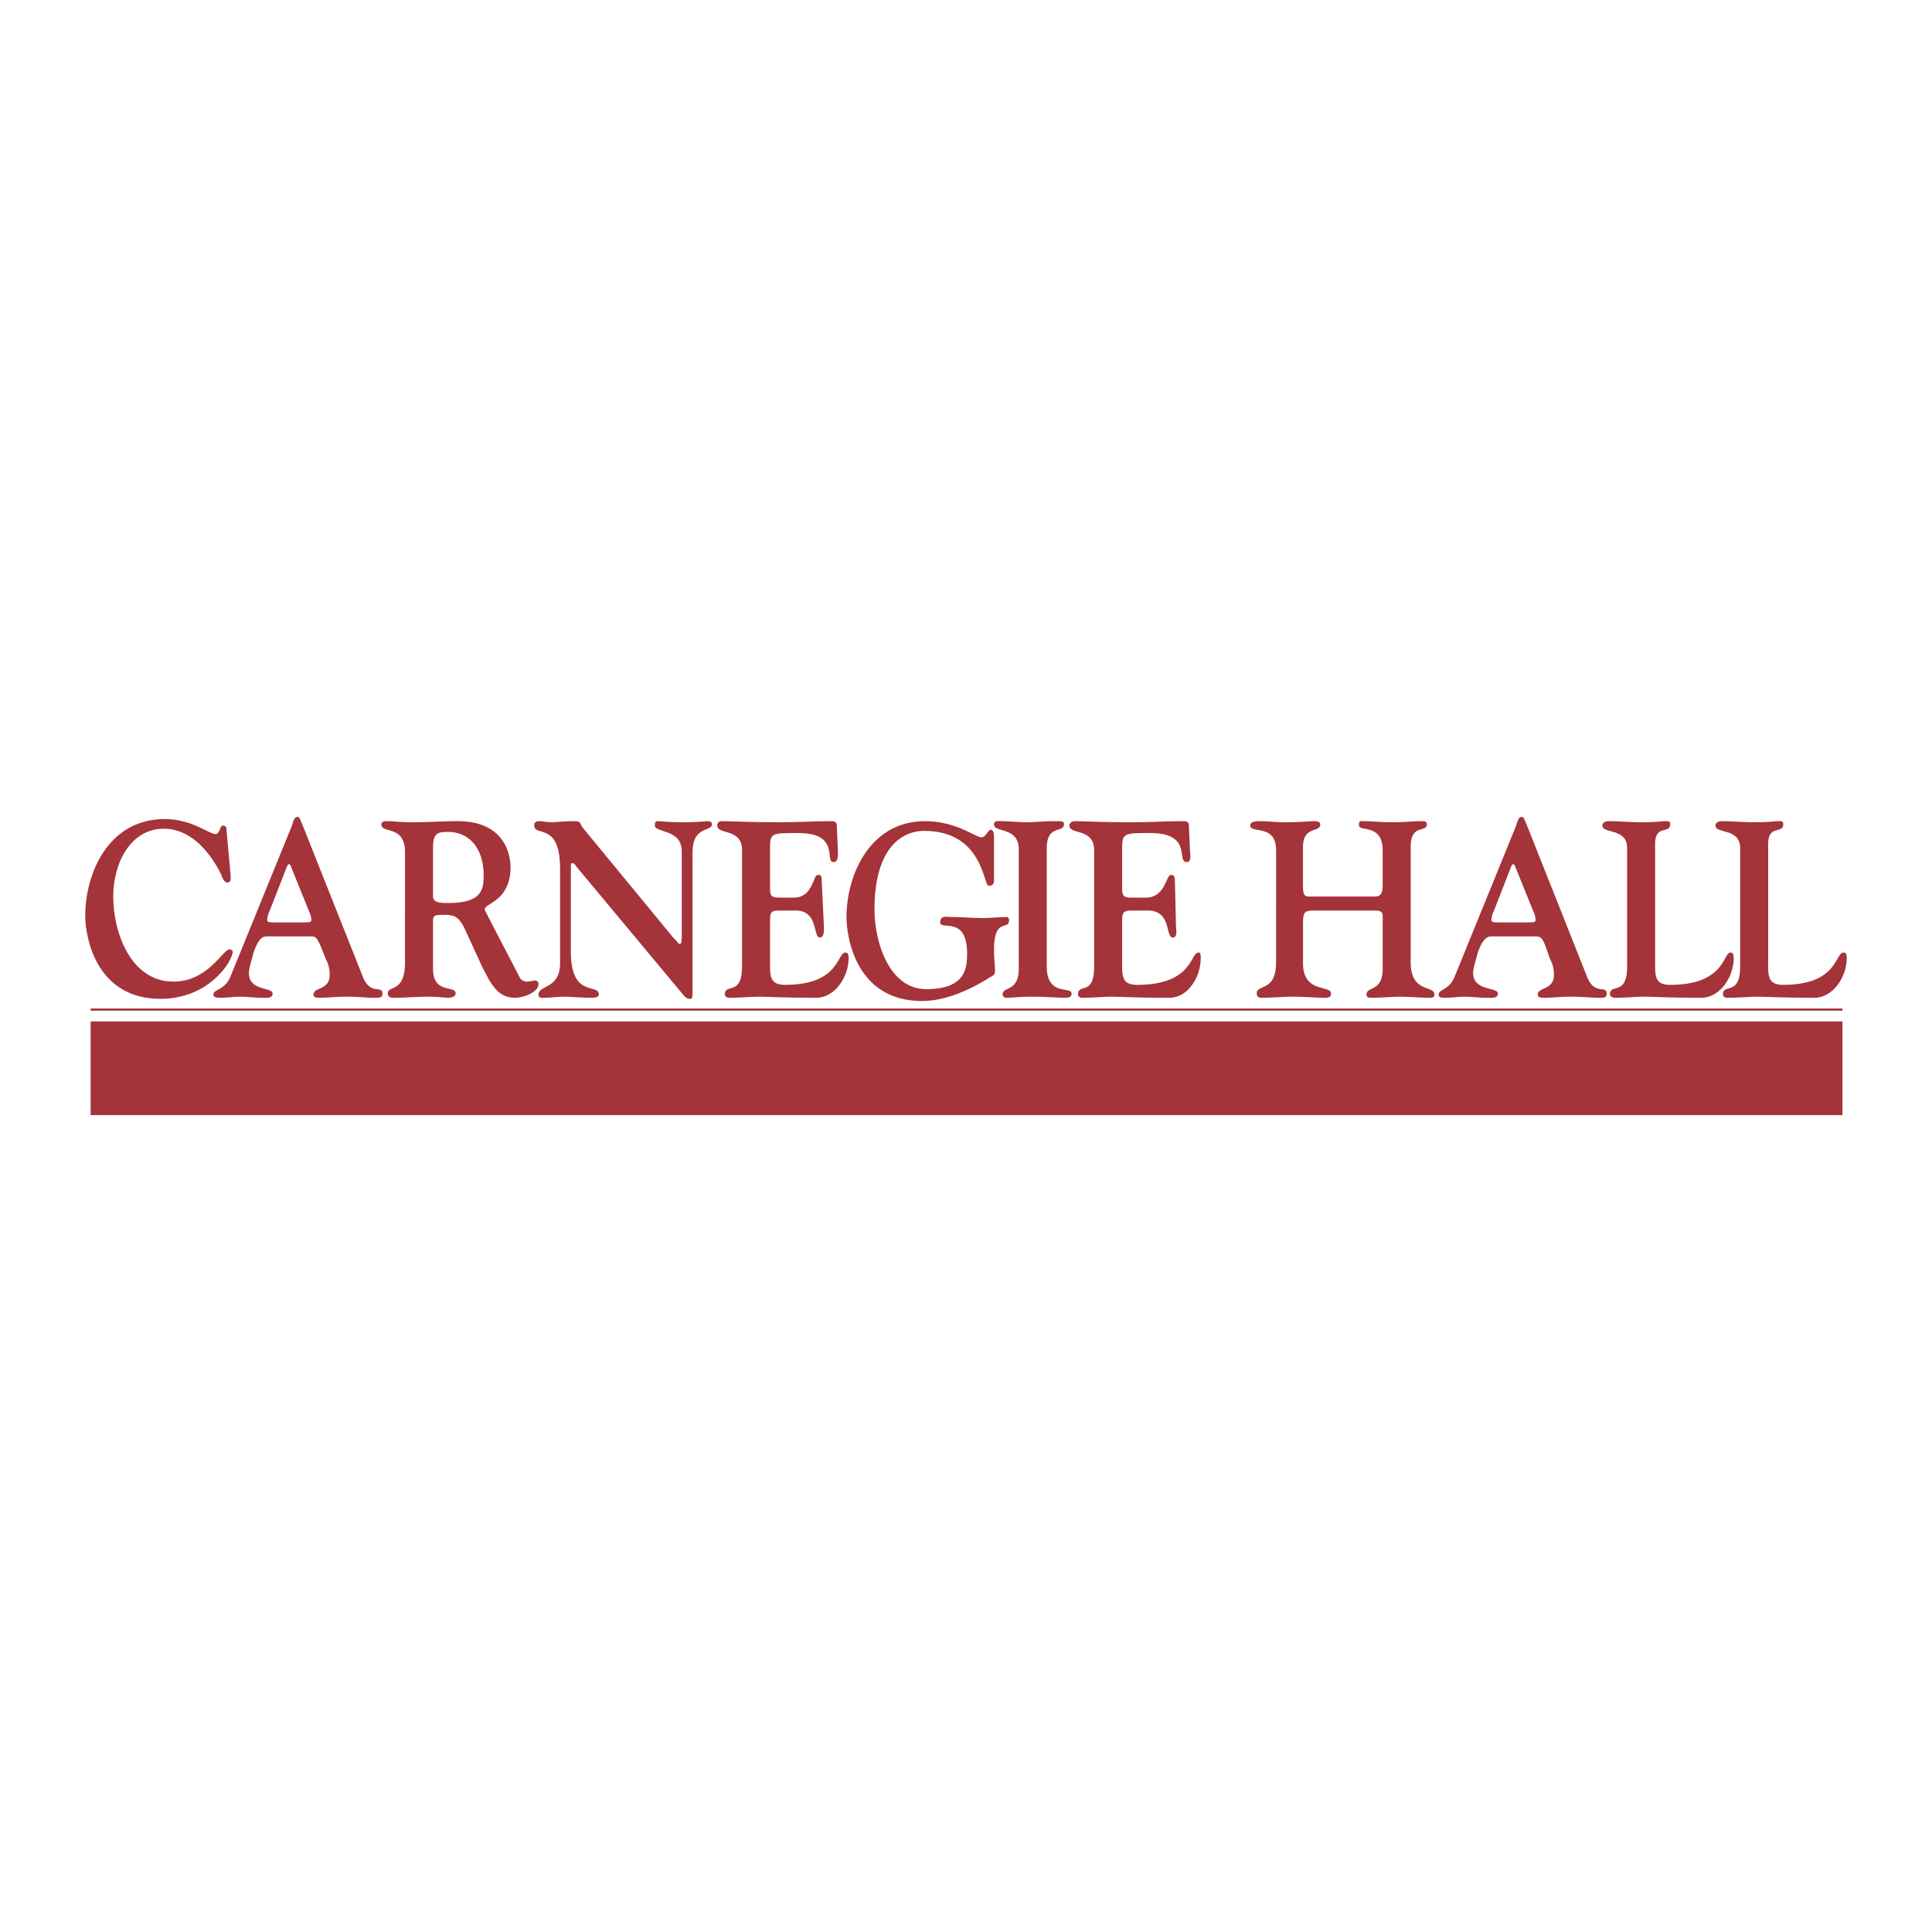 <svg xmlns="http://www.w3.org/2000/svg" width="2500" height="2500" viewBox="0 0 192.756 192.756"><g fill-rule="evenodd" clip-rule="evenodd"><path fill="#fff" d="M0 0h192.756v192.756H0V0z"/><path d="M23.006 87.301c0 .215.107.751-.322.751-.322 0-.537-.537-.645-.859-1.182-2.364-3.115-4.512-5.693-4.512-3.33 0-5.049 3.438-5.049 6.768 0 3.545 1.719 8.486 6.016 8.486 3.438 0 4.941-3.223 5.586-3.223.107 0 .322.107.322.215 0 .967-2.363 4.727-7.197 4.727-6.553 0-7.52-6.338-7.52-8.271 0-4.189 2.256-9.668 7.95-9.668 2.686 0 4.404 1.504 5.049 1.504.43 0 .43-.859.752-.859.107 0 .322.107.322.215l.429 4.726z" fill="#a5333a"/><path d="M26.659 93.424c-.429 0-.859.107-1.396 1.719-.107.537-.43 1.396-.43 1.933 0 1.826 2.363 1.396 2.363 2.041 0 .537-.645.43-1.074.43-.752 0-1.396-.107-2.148-.107-.645 0-1.289.107-1.934.107-.322 0-.752 0-.752-.322 0-.537 1.182-.43 1.719-1.826l6.124-15.04c.107-.322.215-.859.537-.859.215 0 .215.107.537.859l6.016 15.147c.752 1.826 1.934.752 1.934 1.611 0 .43-.215.43-.86.43-.752 0-1.396-.107-2.793-.107-1.074 0-1.826.107-2.471.107-.43 0-.752 0-.752-.322 0-.752 1.612-.43 1.612-1.934 0-.645-.107-1.074-.43-1.718-.752-1.934-.86-2.149-1.397-2.149h-4.405zm3.76-1.397c.322 0 .644 0 .644-.215 0-.322-.107-.645-.215-.859l-1.826-4.512c-.107-.215-.107-.215-.215-.215 0 0-.107 0-.215.323l-1.719 4.404a2.03 2.03 0 0 0-.215.859c0 .215.322.215.645.215h3.116zM40.409 85.044c0-2.793-2.363-1.826-2.363-2.793 0-.215.215-.322.429-.322 1.074 0 1.182.107 2.686.107 1.503 0 3.008-.107 4.512-.107 4.834 0 5.264 3.545 5.264 4.62 0 1.611-.645 2.578-1.289 3.115-.645.537-1.289.752-1.289 1.074 0 .107 1.934 3.76 3.545 6.875.215.322.645.322.752.322.215 0 .537-.107.752-.107.107 0 .322.107.322.322 0 .859-1.504 1.396-2.363 1.396-1.826 0-2.471-1.611-3.223-3.008l-1.826-3.975c-.537-1.074-.967-1.289-2.041-1.289-1.182 0-1.074.107-1.074 1.074v4.297c0 2.578 2.256 1.611 2.256 2.471 0 .215-.215.43-.752.43-.322 0-.967-.107-1.934-.107-1.181 0-2.255.107-3.438.107-.215 0-.645 0-.645-.43 0-.859 1.719 0 1.719-3.115V85.044zm2.794 4.405c0 .645.859.645 1.504.645 3.438 0 3.545-1.397 3.545-2.793 0-2.471-1.289-4.297-3.545-4.297-.859 0-1.504 0-1.504 1.504v4.941z" fill="#a5333a"/><path d="M55.878 86.656c0-4.727-2.578-3.116-2.578-4.297 0-.215.107-.43.43-.43.43 0 .859.107 1.289.107.537 0 1.074-.107 2.256-.107.752 0 .538.215.86.645l9.023 10.958c.322.322.537.645.645.645.215 0 .215-.322.215-.967v-8.272c0-2.256-2.686-1.826-2.686-2.578 0-.215 0-.43.322-.43.323 0 .967.107 2.578.107 1.397 0 2.149-.107 2.363-.107.43 0 .43.215.43.322 0 .752-1.933.107-1.933 2.793v13.858c0 .537 0 .752-.215.752-.323 0-.43-.107-.645-.322L57.49 86.441c-.107-.215-.215-.322-.43-.322-.107 0-.107.107-.107.322v8.487c0 4.727 2.793 3.115 2.793 4.297 0 .322-.537.322-.752.322-1.181 0-1.934-.107-2.686-.107s-1.289.107-1.934.107c-.215 0-.645.107-.645-.322 0-.967 2.148-.537 2.148-3.115v-9.454h.001zM76.827 88.267c0 1.075 0 1.29.967 1.29h1.396c1.934 0 1.934-2.256 2.363-2.256.215 0 .43-.107.43.537l.215 4.512c0 .322.107 1.182-.43 1.182-.645 0-.107-2.686-2.363-2.686h-1.719c-.967 0-.859.322-.859 1.826v3.116c0 1.503-.107 2.47 1.504 2.47 5.479 0 5.156-3.223 6.016-3.223.107 0 .322 0 .322.538 0 1.933-1.396 3.974-3.223 3.974-3.33 0-4.727-.107-5.801-.107-.752 0-1.611.107-2.9.107-.322 0-.43-.215-.43-.322 0-1.182 1.719.215 1.719-2.793V84.83c0-2.256-2.471-1.504-2.471-2.471 0-.215.108-.43.43-.43.967 0 2.578.107 5.908.107 1.611 0 3.223-.107 5.156-.107.322 0 .43.215.43.43l.107 2.471c0 .322.107 1.182-.43 1.182-.967 0 .752-2.9-3.545-2.9-2.793 0-2.793 0-2.793 1.719v3.436h.001zM99.172 87.838c0 .322-.107.537-.537.537-.537 0-.537-5.479-6.446-5.479-2.041 0-4.942 1.504-4.942 7.842 0 3.33 1.504 7.949 5.157 7.949 3.975 0 4.082-2.148 4.082-3.544 0-3.868-2.686-2.256-2.686-3.116 0-.752.752-.537 1.074-.537 1.074 0 2.149.107 3.224.107.752 0 1.611-.107 2.363-.107.107 0 .215.107.215.322 0 1.074-1.504-.322-1.504 2.9 0 1.075.107 1.719.107 2.041 0 .43-.107.537-.322.645-2.042 1.289-4.513 2.471-6.983 2.471-6.553 0-7.52-6.338-7.52-8.379 0-4.082 2.256-9.561 7.842-9.561 3.115 0 5.05 1.611 5.587 1.611s.645-.752.967-.752.322.537.322.967v4.083z" fill="#a5333a"/><path d="M104.436 96.432c0 3.008 2.471 1.934 2.471 2.686 0 .322-.215.43-.645.43-.859 0-1.719-.107-3.438-.107-.967 0-1.934.107-2.471.107-.215 0-.322-.215-.322-.322 0-.859 1.611-.215 1.611-2.578V84.722c0-2.256-2.471-1.611-2.471-2.471 0-.43.537-.322.752-.322.859 0 1.719.107 2.471.107.859 0 1.611-.107 2.9-.107.645 0 .859 0 .859.322 0 .859-1.719 0-1.719 2.363v11.818h.002zM111.955 88.267c0 1.075 0 1.29.967 1.29h1.396c1.934 0 2.041-2.256 2.471-2.256.107 0 .43-.107.43.537l.107 4.512c0 .322.215 1.182-.322 1.182-.752 0-.107-2.686-2.471-2.686h-1.611c-1.074 0-.967.322-.967 1.826v3.116c0 1.503-.107 2.47 1.504 2.47 5.586 0 5.264-3.223 6.123-3.223.107 0 .215 0 .215.538 0 1.933-1.289 3.974-3.115 3.974-3.438 0-4.727-.107-5.908-.107-.645 0-1.611.107-2.793.107-.322 0-.43-.215-.43-.322 0-1.182 1.611.215 1.611-2.793V84.83c0-2.256-2.471-1.504-2.471-2.471 0-.215.215-.43.537-.43.859 0 2.471.107 5.908.107 1.611 0 3.115-.107 5.049-.107.322 0 .43.215.43.43l.107 2.471c0 .322.215 1.182-.322 1.182-1.074 0 .645-2.9-3.652-2.9-2.686 0-2.793 0-2.793 1.719v3.436zM140.744 96.002c0 3.115 2.363 2.256 2.363 3.223 0 .322-.215.322-.537.322-.752 0-2.041-.107-2.9-.107s-1.719.107-2.9.107c-.322 0-.43-.107-.43-.322 0-.859 1.611-.215 1.611-2.578v-4.512c0-1.074.107-1.289-.859-1.289h-6.016c-.967 0-1.074.215-1.074 1.289v3.975c0 3.008 2.793 2.148 2.793 3.008 0 .215 0 .43-.645.43-.967 0-1.719-.107-3.33-.107-.859 0-1.826.107-3.008.107-.215 0-.43-.107-.43-.43 0-.967 1.934-.107 1.934-3.115V84.83c0-2.686-2.578-1.611-2.578-2.471 0-.43.645-.43 1.074-.43.645 0 1.396.107 2.578.107 1.289 0 2.148-.107 2.793-.107.322 0 .537.107.537.322 0 .859-1.719.107-1.719 2.256v3.975c0 .645.107.967.537.967h6.66c.645 0 .752-.538.752-1.075V84.83c0-2.686-2.363-1.826-2.363-2.471 0-.537.107-.43.43-.43.967 0 1.504.107 2.9.107 1.182 0 2.041-.107 3.008-.107.322 0 .43.107.43.322 0 .859-1.611-.107-1.611 2.256v11.495zM148.803 93.424c-.324 0-.861.107-1.398 1.719-.107.537-.43 1.396-.43 1.933 0 1.826 2.473 1.396 2.473 2.041 0 .537-.754.43-1.184.43-.752 0-1.396-.107-2.148-.107-.645 0-1.289.107-1.934.107-.322 0-.645 0-.645-.322 0-.537 1.074-.43 1.611-1.826l6.123-15.04c.107-.322.215-.859.539-.859.215 0 .215.107.537.859l6.016 15.147c.752 1.826 1.934.752 1.934 1.611 0 .43-.215.43-.752.43-.859 0-1.504-.107-2.9-.107-.967 0-1.826.107-2.471.107-.43 0-.752 0-.752-.322 0-.752 1.611-.43 1.611-1.934 0-.645-.107-1.074-.43-1.718-.645-1.934-.752-2.149-1.396-2.149h-4.404zm3.759-1.397c.322 0 .645 0 .645-.215 0-.322-.107-.645-.215-.859l-1.828-4.512c-.107-.215-.107-.215-.215-.215 0 0-.107 0-.215.323l-1.719 4.404a2.06 2.06 0 0 0-.213.859c0 .215.322.215.645.215h3.115zM165.131 95.788c0 1.503-.107 2.47 1.504 2.47 5.479 0 5.264-3.223 6.016-3.223.107 0 .322 0 .322.538 0 1.933-1.396 3.974-3.223 3.974-3.33 0-4.727-.107-5.801-.107-.752 0-1.611.107-2.9.107-.215 0-.43-.215-.43-.322 0-1.182 1.719.215 1.719-2.793V84.615c0-2.041-2.471-1.396-2.471-2.256 0-.215.215-.43.645-.43.967 0 2.256.107 3.115.107 1.826 0 2.148-.107 2.471-.107.43 0 .537 0 .537.322 0 .967-1.504 0-1.504 1.934v11.603z" fill="#a5333a"/><path d="M176.41 95.788c0 1.503-.107 2.47 1.504 2.47 5.479 0 5.156-3.223 6.016-3.223.107 0 .322 0 .322.538 0 1.933-1.396 3.974-3.223 3.974-3.33 0-4.727-.107-5.801-.107-.752 0-1.611.107-2.9.107-.322 0-.43-.215-.43-.322 0-1.182 1.719.215 1.719-2.793V84.615c0-2.041-2.471-1.396-2.471-2.256 0-.215.215-.43.645-.43.967 0 2.256.107 3.115.107 1.826 0 2.148-.107 2.471-.107.43 0 .537 0 .537.322 0 .967-1.504 0-1.504 1.934v11.603zM9.041 111.256h174.781v-9.346H9.041v9.346zM9.041 100.836h174.781v-.215H9.041v.215z" fill="#a5333a"/></g></svg>